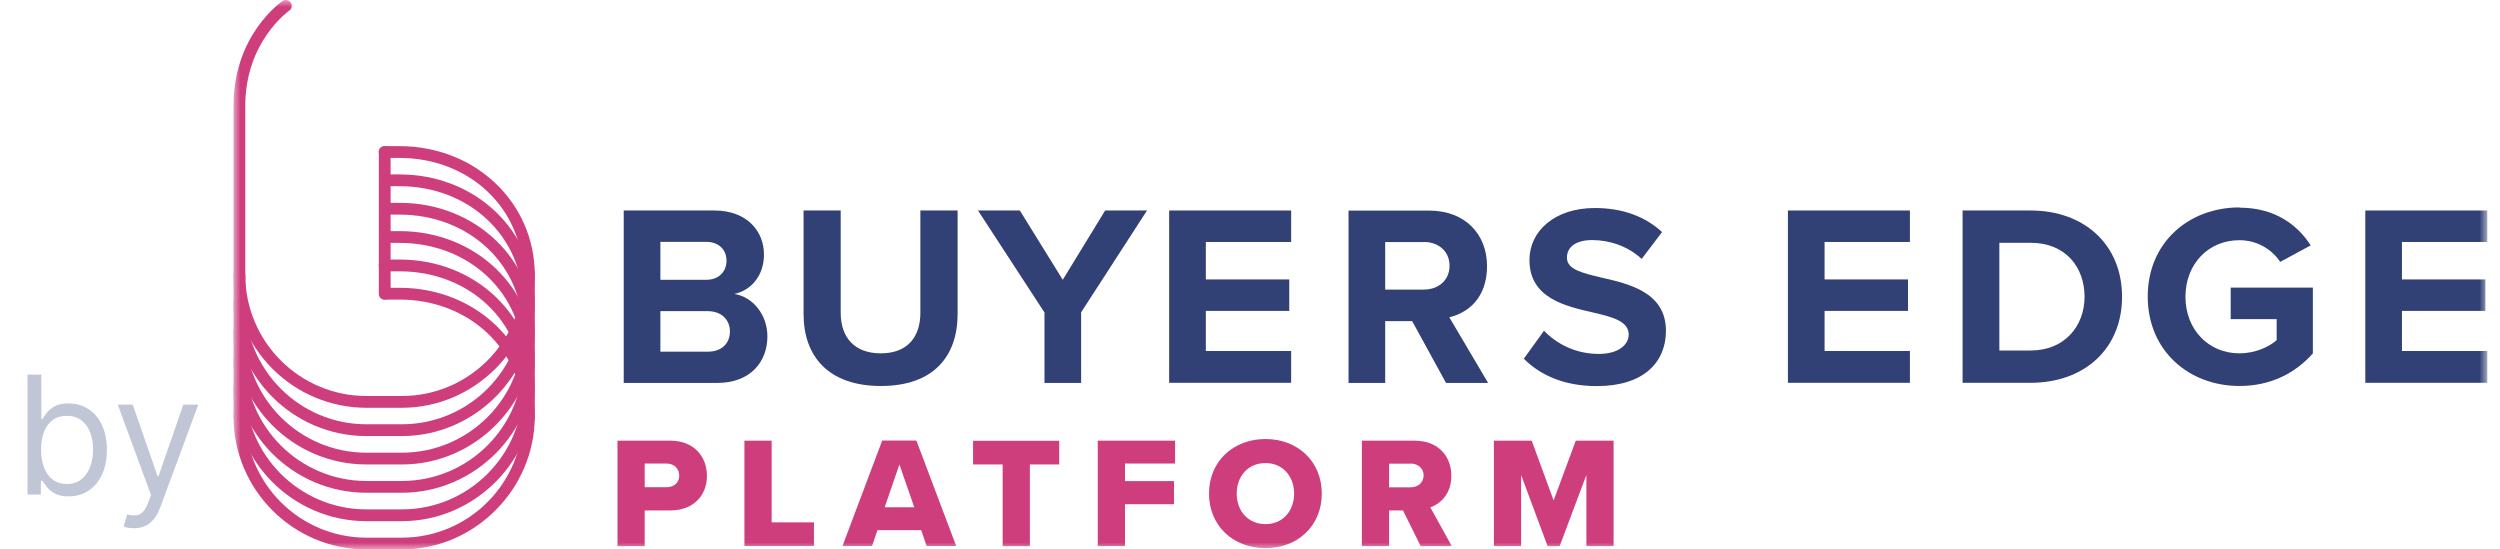 <svg width="182" height="40" viewBox="0 0 182 40" fill="none" xmlns="http://www.w3.org/2000/svg">
<mask id="mask0_101_83" style="mask-type:luminance" maskUnits="userSpaceOnUse" x="17" y="0" width="165" height="40">
<path d="M181.076 0H17V40H181.076V0Z" fill="white"/>
</mask>
<g mask="url(#mask0_101_83)">
<path d="M44.953 32.081H48.797C50.522 32.081 51.465 33.239 51.465 34.638C51.465 36.036 50.522 37.16 48.797 37.16H46.935V39.76H44.953V32.081ZM48.531 33.746H46.935V35.47H48.531C49.063 35.47 49.449 35.136 49.449 34.621C49.449 34.106 49.054 33.746 48.531 33.746Z" fill="#CF3E7C"/>
<path d="M54.194 32.081H56.176V38.027H59.256V39.751H54.194V32.072V32.081Z" fill="#CF3E7C"/>
<path d="M67.072 38.593H63.881L63.486 39.751H61.332L64.224 32.072H66.712L69.612 39.751H67.459L67.064 38.593H67.072ZM64.404 36.929H66.558L65.477 33.814L64.404 36.929Z" fill="#CF3E7C"/>
<path d="M72.993 33.813H70.839V32.089H77.111V33.813H74.975V39.759H72.993V33.813Z" fill="#CF3E7C"/>
<path d="M79.917 32.081H85.545V33.745H81.899V35.024H85.468V36.706H81.899V39.751H79.917V32.072V32.081Z" fill="#CF3E7C"/>
<path d="M92.126 31.961C94.477 31.961 96.227 33.591 96.227 35.933C96.227 38.276 94.477 39.906 92.126 39.906C89.775 39.906 88.016 38.276 88.016 35.933C88.016 33.591 89.775 31.961 92.126 31.961ZM92.126 33.711C90.848 33.711 90.032 34.681 90.032 35.933C90.032 37.186 90.848 38.156 92.126 38.156C93.404 38.156 94.211 37.178 94.211 35.933C94.211 34.689 93.396 33.711 92.126 33.711Z" fill="#CF3E7C"/>
<path d="M102.139 37.16H101.126V39.76H99.144V32.081H102.988C104.696 32.081 105.657 33.205 105.657 34.638C105.657 35.976 104.842 36.689 104.129 36.937L105.691 39.76H103.426L102.139 37.16ZM102.688 33.754H101.126V35.479H102.688C103.203 35.479 103.64 35.144 103.64 34.612C103.64 34.08 103.203 33.746 102.688 33.746V33.754Z" fill="#CF3E7C"/>
<path d="M115.489 34.578L113.542 39.76H112.666L110.736 34.578V39.76H108.754V32.081H111.508L113.104 36.431L114.717 32.081H117.471V39.76H115.489V34.578Z" fill="#CF3E7C"/>
<path d="M45.398 15.324H52.005C54.399 15.324 55.617 16.852 55.617 18.525C55.617 20.103 54.639 21.159 53.455 21.399C54.794 21.605 55.866 22.9 55.866 24.488C55.866 26.367 54.605 27.877 52.219 27.877H45.407V15.333L45.398 15.324ZM51.422 20.369C52.322 20.369 52.889 19.786 52.889 18.979C52.889 18.173 52.322 17.607 51.422 17.607H48.075V20.369H51.422ZM51.516 25.603C52.528 25.603 53.138 25.02 53.138 24.119C53.138 23.329 52.571 22.651 51.516 22.651H48.075V25.603H51.516Z" fill="#314075"/>
<path d="M58.492 15.324H61.203V22.772C61.203 24.522 62.164 25.723 64.12 25.723C66.076 25.723 67.003 24.522 67.003 22.772V15.324H69.714V22.849C69.714 25.972 67.93 28.1 64.129 28.1C60.328 28.1 58.5 25.955 58.5 22.866V15.324H58.492Z" fill="#314075"/>
<path d="M76.029 22.737L71.198 15.324H74.244L77.368 20.369L80.456 15.324H83.502L78.706 22.737V27.877H76.038V22.737H76.029Z" fill="#314075"/>
<path d="M85.115 15.324H93.996V17.615H87.784V20.343H93.858V22.634H87.784V25.552H93.996V27.868H85.115V15.324Z" fill="#314075"/>
<path d="M100.842 23.38V27.876H98.174V15.332H104.043C106.66 15.332 108.256 17.048 108.256 19.373C108.256 21.698 106.866 22.779 105.51 23.097L108.333 27.876H105.27L102.807 23.38H100.842ZM103.648 17.623H100.842V21.081H103.648C104.721 21.081 105.527 20.403 105.527 19.347C105.527 18.292 104.721 17.614 103.648 17.614V17.623Z" fill="#314075"/>
<path d="M112.4 24.075C113.284 24.994 114.656 25.766 116.389 25.766C117.857 25.766 118.569 25.071 118.569 24.359C118.569 23.415 117.479 23.097 116.029 22.763C113.979 22.291 111.344 21.724 111.344 18.927C111.344 16.843 113.155 15.144 116.106 15.144C118.097 15.144 119.753 15.744 120.997 16.894L119.513 18.85C118.5 17.906 117.144 17.477 115.918 17.477C114.691 17.477 114.073 18.001 114.073 18.756C114.073 19.605 115.128 19.863 116.578 20.206C118.646 20.678 121.28 21.296 121.28 24.084C121.28 26.383 119.641 28.108 116.261 28.108C113.85 28.108 112.125 27.302 110.933 26.117L112.4 24.084V24.075Z" fill="#314075"/>
<path d="M130.16 15.324H139.041V17.615H132.829V20.343H138.903V22.634H132.829V25.552H139.041V27.868H130.16V15.324Z" fill="#314075"/>
<path d="M142.876 15.324H147.827C151.756 15.324 154.485 17.83 154.485 21.605C154.485 25.38 151.756 27.868 147.827 27.868H142.876V15.324ZM147.827 25.517C150.306 25.517 151.756 23.733 151.756 21.605C151.756 19.477 150.401 17.675 147.827 17.675H145.553V25.517H147.827Z" fill="#314075"/>
<path d="M163.03 15.118C165.63 15.118 167.26 16.379 168.221 17.863L165.999 19.065C165.416 18.181 164.343 17.486 163.03 17.486C160.757 17.486 159.101 19.236 159.101 21.604C159.101 23.972 160.757 25.723 163.03 25.723C164.18 25.723 165.193 25.251 165.742 24.762V23.235H162.395V20.935H168.376V25.731C167.097 27.164 165.313 28.099 163.03 28.099C159.358 28.099 156.355 25.543 156.355 21.587C156.355 17.632 159.367 15.101 163.03 15.101V15.118Z" fill="#314075"/>
<path d="M172.194 15.324H181.074V17.615H174.862V20.343H180.937V22.634H174.862V25.552H181.074V27.868H172.194V15.324Z" fill="#314075"/>
<path d="M38.502 30.914C38.261 30.914 38.072 30.725 38.072 30.485V19.837C38.072 19.597 38.261 19.408 38.502 19.408C38.742 19.408 38.931 19.597 38.931 19.837V30.485C38.931 30.725 38.742 30.914 38.502 30.914Z" fill="#CF3E7C"/>
<path d="M37.815 25.594H36.931C36.691 25.594 36.502 25.406 36.502 25.165C36.502 24.925 36.691 24.736 36.931 24.736H37.815C38.055 24.736 38.244 24.925 38.244 25.165C38.244 25.406 38.055 25.594 37.815 25.594Z" fill="#CF3E7C"/>
<path d="M29.252 29.687H26.678C21.341 29.687 17 25.346 17 20.009C17 19.769 17.189 19.58 17.429 19.58C17.669 19.58 17.858 19.769 17.858 20.009C17.858 24.874 21.813 28.829 26.678 28.829H29.252C34.117 28.829 38.072 24.874 38.072 20.009C38.072 15.144 34.134 11.498 29.098 11.498H28C27.759 11.498 27.571 11.309 27.571 11.069C27.571 10.828 27.759 10.64 28 10.64H29.098C34.615 10.64 38.931 14.758 38.931 20.009C38.931 25.26 34.589 29.687 29.252 29.687Z" fill="#CF3E7C"/>
<path d="M29.252 31.746H26.678C21.341 31.746 17 27.404 17 22.068C17 21.827 17.189 21.639 17.429 21.639C17.669 21.639 17.858 21.827 17.858 22.068C17.858 26.932 21.813 30.888 26.678 30.888H29.252C34.117 30.888 38.072 26.932 38.072 22.068C38.072 17.203 34.134 13.556 29.098 13.556H28.017C27.776 13.556 27.588 13.367 27.588 13.127C27.588 12.887 27.776 12.698 28.017 12.698H29.098C34.615 12.698 38.931 16.817 38.931 22.068C38.931 27.319 34.589 31.746 29.252 31.746Z" fill="#CF3E7C"/>
<path d="M29.252 33.814H26.678C21.341 33.814 17 29.473 17 24.136C17 23.896 17.189 23.707 17.429 23.707C17.669 23.707 17.858 23.896 17.858 24.136C17.858 29.001 21.813 32.956 26.678 32.956H29.252C34.117 32.956 38.072 29.001 38.072 24.136C38.072 19.271 34.134 15.625 29.098 15.625H28.017C27.776 15.625 27.588 15.436 27.588 15.196C27.588 14.955 27.776 14.767 28.017 14.767H29.098C34.615 14.767 38.931 18.885 38.931 24.136C38.931 29.387 34.589 33.814 29.252 33.814Z" fill="#CF3E7C"/>
<path d="M29.252 35.873H26.678C21.341 35.873 17 31.531 17 26.195C17 25.954 17.189 25.766 17.429 25.766C17.669 25.766 17.858 25.954 17.858 26.195C17.858 31.059 21.813 35.015 26.678 35.015H29.252C34.117 35.015 38.072 31.059 38.072 26.195C38.072 21.33 34.134 17.683 29.098 17.683H28.017C27.776 17.683 27.588 17.494 27.588 17.254C27.588 17.014 27.776 16.825 28.017 16.825H29.098C34.615 16.825 38.931 20.944 38.931 26.195C38.931 31.445 34.589 35.873 29.252 35.873Z" fill="#CF3E7C"/>
<path d="M29.252 37.941H26.678C21.341 37.941 17 33.6 17 28.263C17 28.023 17.189 27.834 17.429 27.834C17.669 27.834 17.858 28.023 17.858 28.263C17.858 33.128 21.813 37.083 26.678 37.083H29.252C34.117 37.083 38.072 33.128 38.072 28.263C38.072 23.398 34.134 19.752 29.098 19.752H28C27.759 19.752 27.571 19.563 27.571 19.323C27.571 19.082 27.759 18.894 28 18.894H29.098C34.615 18.894 38.931 23.012 38.931 28.263C38.931 33.514 34.589 37.941 29.252 37.941Z" fill="#CF3E7C"/>
<path d="M29.252 40H26.678C21.341 40 17 35.658 17 30.321C17 30.081 17.189 29.892 17.429 29.892C17.669 29.892 17.858 30.081 17.858 30.321C17.858 35.186 21.813 39.142 26.678 39.142H29.252C34.117 39.142 38.072 35.186 38.072 30.321C38.072 25.457 34.134 21.81 29.098 21.81H28.017C27.776 21.81 27.588 21.621 27.588 21.381C27.588 21.141 27.776 20.952 28.017 20.952H29.098C34.615 20.952 38.931 25.07 38.931 30.321C38.931 35.572 34.589 40 29.252 40Z" fill="#CF3E7C"/>
<path d="M17.429 20.746C17.189 20.746 17 20.558 17 20.317V7.688C17 2.574 20.423 0.171 20.569 0.077C20.767 -0.06 21.033 -0.009 21.161 0.189C21.299 0.386 21.247 0.652 21.05 0.781C21.015 0.806 17.858 3.037 17.858 7.688V20.317C17.858 20.558 17.669 20.746 17.429 20.746Z" fill="#CF3E7C"/>
<path d="M28.008 21.811C27.768 21.811 27.579 21.622 27.579 21.382V11.069C27.579 10.828 27.768 10.64 28.008 10.64C28.248 10.64 28.437 10.828 28.437 11.069V21.382C28.437 21.622 28.248 21.811 28.008 21.811Z" fill="#CF3E7C"/>
<path d="M17.429 30.75C17.189 30.75 17 30.562 17 30.321V20.575C17 20.334 17.189 20.145 17.429 20.145C17.669 20.145 17.858 20.334 17.858 20.575V30.321C17.858 30.562 17.669 30.75 17.429 30.75Z" fill="#CF3E7C"/>
</g>
<path d="M2.002 36V27.273H3.008V30.494H3.093C3.167 30.381 3.269 30.236 3.4 30.06C3.533 29.881 3.724 29.722 3.971 29.582C4.221 29.44 4.559 29.369 4.985 29.369C5.536 29.369 6.022 29.507 6.442 29.783C6.863 30.058 7.191 30.449 7.427 30.954C7.662 31.46 7.78 32.057 7.78 32.744C7.78 33.438 7.662 34.038 7.427 34.547C7.191 35.053 6.864 35.445 6.447 35.723C6.029 35.999 5.547 36.136 5.002 36.136C4.581 36.136 4.245 36.067 3.992 35.928C3.739 35.785 3.545 35.625 3.408 35.446C3.272 35.264 3.167 35.114 3.093 34.994H2.974V36H2.002ZM2.991 32.727C2.991 33.222 3.063 33.658 3.208 34.035C3.353 34.41 3.564 34.705 3.843 34.918C4.121 35.128 4.462 35.233 4.866 35.233C5.286 35.233 5.637 35.122 5.918 34.901C6.202 34.676 6.415 34.375 6.557 33.997C6.702 33.617 6.775 33.193 6.775 32.727C6.775 32.267 6.704 31.852 6.562 31.483C6.422 31.111 6.211 30.817 5.927 30.601C5.645 30.382 5.292 30.273 4.866 30.273C4.456 30.273 4.113 30.376 3.834 30.584C3.556 30.788 3.346 31.075 3.204 31.445C3.062 31.811 2.991 32.239 2.991 32.727ZM9.732 38.455C9.562 38.455 9.41 38.44 9.276 38.412C9.143 38.386 9.05 38.361 8.999 38.335L9.255 37.449C9.499 37.511 9.715 37.534 9.903 37.517C10.09 37.5 10.256 37.416 10.401 37.266C10.549 37.118 10.684 36.878 10.806 36.545L10.993 36.034L8.573 29.454H9.664L11.471 34.67H11.539L13.346 29.454H14.437L11.658 36.955C11.533 37.293 11.378 37.572 11.194 37.794C11.009 38.019 10.795 38.185 10.55 38.293C10.309 38.401 10.036 38.455 9.732 38.455Z" fill="#314075" fill-opacity="0.3"/>
</svg>
